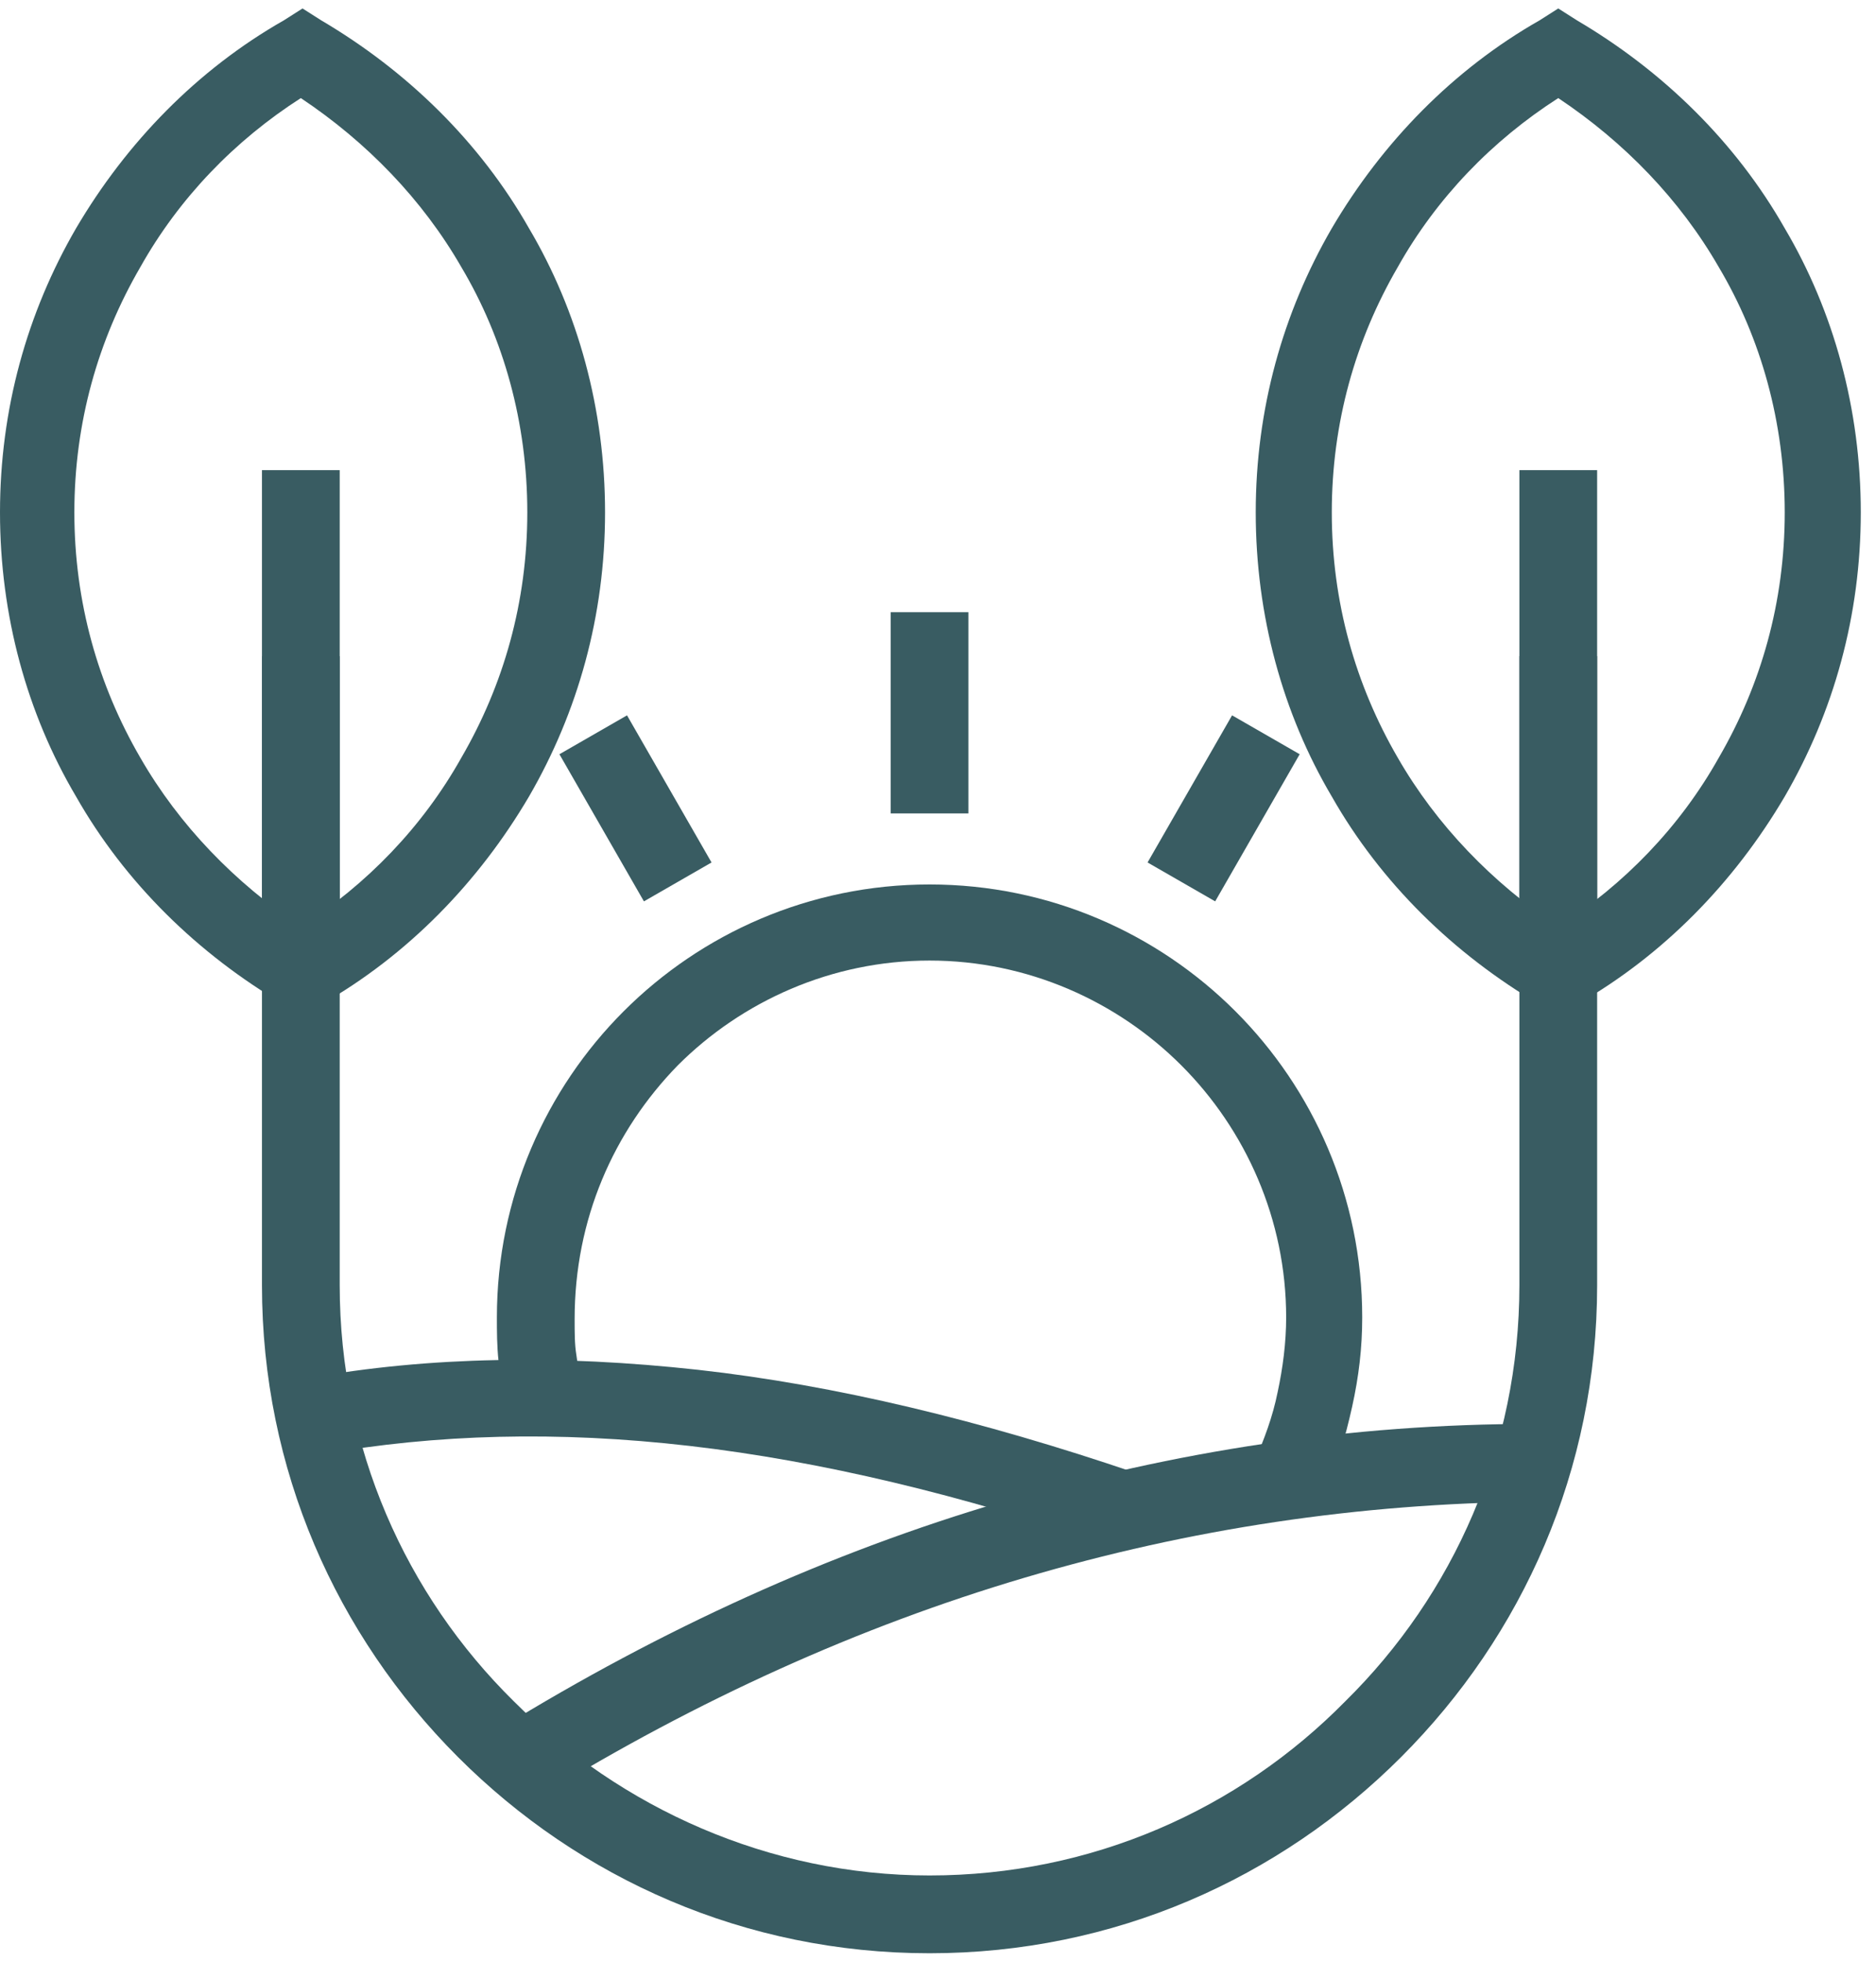 <svg width="111" height="116" viewBox="0 0 111 116" fill="none" xmlns="http://www.w3.org/2000/svg">
<path d="M94.5 38.8V76C94.5 86.9 90.1 96.7 82.9 103.9C75.7 111.1 65.9 115.5 55 115.5C44.1 115.5 34.3 111.1 27.1 103.9C19.9 96.7 15.5 86.9 15.5 76V38.8H20.1V76C20.1 85.6 24 94.3 30.4 100.6C36.7 106.9 45.5 110.9 55 110.9C64.6 110.9 73.3 107 79.6 100.6C86 94.3 89.9 85.6 89.9 76V38.8H94.5Z" fill="#395C62"/>
<path d="M29.6 102.2C39.2 96.3 49.1 91.8 59.3 88.8C69.5 85.8 79.9 84.2 90.7 84.2V88.8C80.4 88.9 70.4 90.4 60.6 93.3C50.8 96.2 41.3 100.5 32 106.2L29.6 102.2Z" fill="#395C62"/>
<path d="M65.7 91.4C56.9 88.4 48.6 86.4 40.8 85.5C33 84.6 25.8 84.8 19 86L18.2 81.5C25.4 80.2 33.1 80.1 41.3 81C49.4 81.9 58.1 84 67.2 87.1L65.7 91.4Z" fill="#395C62"/>
<path d="M93.3 1.2C98.4 4.2 102.7 8.4 105.6 13.5C108.5 18.4 110.1 24.2 110.1 30.3C110.1 36.4 108.5 42.1 105.6 47.1C102.6 52.2 98.4 56.5 93.3 59.4L92.2 60.1L91.1 59.4C86 56.4 81.7 52.2 78.8 47.1C75.9 42.2 74.3 36.4 74.3 30.3C74.3 24.2 75.9 18.5 78.8 13.5C81.8 8.4 86 4.1 91.1 1.2L92.2 0.5L93.3 1.2ZM101.7 15.8C99.4 11.8 96.1 8.4 92.2 5.8C88.3 8.3 85 11.7 82.7 15.8C80.2 20.1 78.8 25 78.8 30.3C78.8 35.6 80.2 40.5 82.7 44.8C85 48.8 88.3 52.2 92.2 54.8C96.1 52.3 99.4 48.9 101.7 44.8C104.2 40.5 105.6 35.6 105.6 30.3C105.6 25 104.2 20 101.7 15.8Z" fill="#395C62"/>
<path d="M19 1.2C24.1 4.2 28.4 8.4 31.3 13.5C34.2 18.4 35.8 24.2 35.8 30.3C35.8 36.4 34.2 42.1 31.3 47.1C28.3 52.2 24.1 56.5 19 59.4L17.9 60.1L16.8 59.4C11.7 56.4 7.4 52.2 4.5 47.1C1.6 42.2 0 36.4 0 30.3C0 24.2 1.6 18.5 4.5 13.5C7.5 8.4 11.7 4.1 16.8 1.2L17.9 0.5L19 1.2ZM27.3 15.8C25 11.8 21.7 8.4 17.8 5.8C13.9 8.3 10.6 11.7 8.3 15.8C5.8 20.1 4.4 25 4.4 30.3C4.4 35.6 5.8 40.5 8.3 44.8C10.6 48.8 13.9 52.2 17.8 54.8C21.7 52.3 25 48.9 27.3 44.8C29.8 40.5 31.2 35.6 31.2 30.3C31.2 25 29.8 20 27.3 15.8Z" fill="#395C62"/>
<path d="M15.5 57.4V27.8H20.1V57.4H15.5Z" fill="#395C62"/>
<path d="M89.9 57.4V27.8H94.5V57.4H89.9Z" fill="#395C62"/>
<path d="M29.9 83.1C29.7 82.2 29.6 81.4 29.5 80.5C29.4 79.6 29.4 78.7 29.4 77.9C29.4 70.8 32.3 64.4 36.9 59.8C41.5 55.2 47.9 52.3 55 52.3C62.1 52.3 68.5 55.2 73.1 59.8C77.7 64.4 80.6 70.8 80.6 77.9C80.6 79.7 80.4 81.4 80 83.2C79.6 85 79.1 86.7 78.4 88.3L74.2 86.5C74.8 85.1 75.3 83.8 75.6 82.3C75.9 80.9 76.1 79.4 76.1 77.9C76.1 72.1 73.7 66.8 69.9 63C66.1 59.2 60.8 56.8 55 56.8C49.2 56.8 43.9 59.2 40.1 63C36.3 66.9 34 72.1 34 78C34 78.8 34 79.5 34.1 80.1C34.2 80.8 34.3 81.5 34.4 82.2L29.9 83.1Z" fill="#395C62"/>
<path d="M57.3 36.2V48.1H52.7V36.2H57.3Z" fill="#395C62"/>
<path d="M37.1 42.3L42.1 51L38.1 53.3L33.1 44.6L37.1 42.3Z" fill="#395C62"/>
<path d="M76.9 44.6L71.9 53.3L67.9 51L72.9 42.3L76.9 44.6Z" fill="#395C62"/>
</svg>
